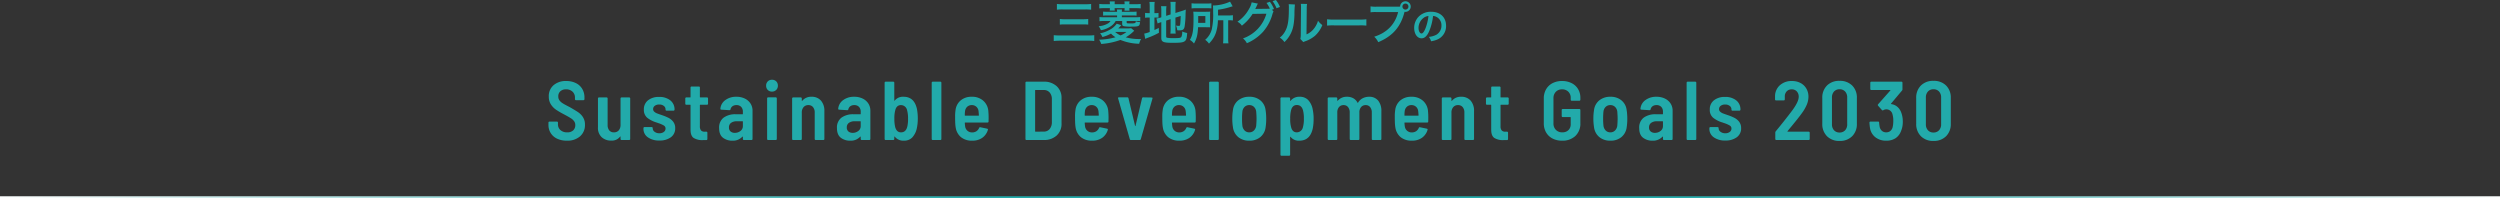 <svg xmlns="http://www.w3.org/2000/svg" xmlns:xlink="http://www.w3.org/1999/xlink" width="1200" height="95.206" viewBox="0 0 1200 95.206">
  <rect x="0" y="0" width="1200" height="95.206" fill="#333333" stroke="none"/>
  <defs>
    <linearGradient id="linear-gradient" x2="1" gradientUnits="objectBoundingBox">
      <stop offset="0" stop-color="#fff"/>
      <stop offset="0.399" stop-color="#2aa"/>
      <stop offset="0.665" stop-color="#2aa"/>
      <stop offset="1" stop-color="#fff"/>
    </linearGradient>
  </defs>
  <g id="グループ_361" data-name="グループ 361" transform="translate(17316 -7534.794)">
    <path id="パス_4311" data-name="パス 4311" d="M-92.688-14.542a18.774,18.774,0,0,1,2.838-.132h10.714a22.064,22.064,0,0,1,2.882.132v-2.772a20.113,20.113,0,0,1-2.9.154H-89.894a18.074,18.074,0,0,1-2.794-.154Zm1.408,7.15a21.291,21.291,0,0,1,2.574-.11h8.514a22.569,22.569,0,0,1,2.53.11V-10.1a21.6,21.6,0,0,1-2.552.132H-88.75a18.12,18.12,0,0,1-2.53-.132ZM-74.758-2.31a29.626,29.626,0,0,1-3.036.132H-91.1a28.953,28.953,0,0,1-3.1-.132V.484A25.779,25.779,0,0,1-91.038.33h13.31a20.335,20.335,0,0,1,2.97.154Zm13.4-6.82v1.342c0,.792.176,1.034.99,1.188a18.733,18.733,0,0,0,3.344.176c3.718,0,4.07-.176,4.246-2.156a6.107,6.107,0,0,1-2.068-.44v.2c0,.7-.418.858-2.4.858-1.628,0-1.958-.066-1.958-.352V-9.13h3.982a19.622,19.622,0,0,1,2.552.11v-2a21.156,21.156,0,0,1-2.64.11h-6.2v-.88h4.708a21.511,21.511,0,0,1,2.354.088V-13.64a22.674,22.674,0,0,1-2.42.11h-4.642a8,8,0,0,1,.066-1.144H-63.89A5.615,5.615,0,0,1-63.8-13.53H-68.18a20.859,20.859,0,0,1-2.332-.11V-11.7a21.06,21.06,0,0,1,2.332-.088H-63.8v.88h-5.83a20.767,20.767,0,0,1-2.618-.11v2A19.622,19.622,0,0,1-69.7-9.13h2.75a3.9,3.9,0,0,1-1.606,1.386,10.424,10.424,0,0,1-4.092,1.122,8.471,8.471,0,0,1,1.078,1.914,11.525,11.525,0,0,0,5.126-2.156A7,7,0,0,0-64.484-9.13Zm4.312,3.454a9.722,9.722,0,0,1-1.716.088h-4.488a9.663,9.663,0,0,0,.814-.792c.506-.572.506-.572.66-.748l-2.2-.7A9.309,9.309,0,0,1-67.41-4.884a14.414,14.414,0,0,1-4.576,1.672A5.644,5.644,0,0,1-70.842-1.43a17.813,17.813,0,0,0,4.114-1.65A11.547,11.547,0,0,0-64.55-1.32,33.254,33.254,0,0,1-72.426-.154a8.052,8.052,0,0,1,1.012,2.046A33.612,33.612,0,0,0-62.2-.044a25.245,25.245,0,0,0,9,1.848,8.323,8.323,0,0,1,.924-2.288c-.462.022-.77.022-1.034.022A24.06,24.06,0,0,1-59.644-1.3a19.065,19.065,0,0,0,4.07-3.146Zm-2.244,1.8A11.89,11.89,0,0,1-62.108-2.2a9.957,9.957,0,0,1-2.618-1.672ZM-69.72-17.182a21.747,21.747,0,0,1-2.618-.132v2.134a19.83,19.83,0,0,1,2.552-.11h2.53a6.536,6.536,0,0,1-.088,1.188H-64.9a6.538,6.538,0,0,1-.066-1.188h4.774A6.539,6.539,0,0,1-60.26-14.1h2.442a6.537,6.537,0,0,1-.088-1.188h2.882a19.622,19.622,0,0,1,2.552.11v-2.134a22.405,22.405,0,0,1-2.64.132h-2.794a5.978,5.978,0,0,1,.11-1.364h-2.486a7.652,7.652,0,0,1,.088,1.254v.11h-4.774v-.11a7.312,7.312,0,0,1,.088-1.254h-2.486a6.1,6.1,0,0,1,.11,1.364Zm29.48,7.854,2.134-.682v4.664a16.732,16.732,0,0,1-.11,2.266h2.552a15.963,15.963,0,0,1-.132-2.2v-5.478l2.53-.792c-.066,2.134-.154,3.5-.264,4.224-.088.462-.22.55-.77.55a6.081,6.081,0,0,1-1.232-.176,6.565,6.565,0,0,1,.594,2.266c.55.044.748.044,1.034.044,1.606,0,2.2-.374,2.486-1.628a40.617,40.617,0,0,0,.484-6.05c.044-1.188.066-1.342.11-2.31a13.451,13.451,0,0,1-1.8.66l-3.168.99v-3.08a18.112,18.112,0,0,1,.132-2.244h-2.552a15.7,15.7,0,0,1,.11,2.2v3.828l-2.134.682v-2.4a16.882,16.882,0,0,1,.132-2.244h-2.6a14.027,14.027,0,0,1,.132,2.332v3.014l-.2.066a13.174,13.174,0,0,1-2.134.484l.55,2.4a11.884,11.884,0,0,1,1.342-.506c.088-.022.242-.066.44-.132v7.568c0,1.936.968,2.354,5.412,2.354,6.27,0,6.732-.308,7-4.708a11.582,11.582,0,0,1-2.4-.726,5.045,5.045,0,0,1-.4,2.618c-.33.462-1.034.572-3.652.572A17.176,17.176,0,0,1-39.6-1.056c-.484-.088-.638-.242-.638-.682Zm-7.9-3.586h-.506a8.615,8.615,0,0,1-1.716-.11v2.354a9.028,9.028,0,0,1,1.716-.11h.506v6.908a11.467,11.467,0,0,1-2.618.792l.462,2.53c.33-.154.528-.242,1.144-.484a37.03,37.03,0,0,0,5.434-2.442l-.066-2.332c-.99.506-1.232.616-2.09,1.012V-10.78h.418a10.014,10.014,0,0,1,1.54.088V-13a7.38,7.38,0,0,1-1.474.088h-.484V-15.73a15.529,15.529,0,0,1,.132-2.552h-2.53a18.782,18.782,0,0,1,.132,2.53Zm35.332,3.432v8.69a17.518,17.518,0,0,1-.132,2.4h2.6A13.675,13.675,0,0,1-10.474-.77V-9.482h.33a12.254,12.254,0,0,1,1.936.11v-2.552a11.167,11.167,0,0,1-2.134.132h-4.994v-2.75A33.771,33.771,0,0,0-9.33-15.884a9.271,9.271,0,0,1,1.012-.286l-1.254-2.244a20.605,20.605,0,0,1-8.206,1.848c.066.726.088,1.408.088,3.476a31.284,31.284,0,0,1-.7,8.14A10.052,10.052,0,0,1-21.518-.088a7.2,7.2,0,0,1,1.826,1.826A16.937,16.937,0,0,0-18.284.088,12.089,12.089,0,0,0-16.37-3.476,20.773,20.773,0,0,0-15.4-9.482Zm-15.246-5.676a15.437,15.437,0,0,1,2.244-.11h4.994a14.661,14.661,0,0,1,2.288.11v-2.464a15.072,15.072,0,0,1-2.4.11h-4.752a16.541,16.541,0,0,1-2.376-.11Zm8.888,3.52q0-1.287.066-1.98c-.682.044-1.21.066-2.222.066h-3.564c-1.056,0-1.606-.022-2.332-.066a27.248,27.248,0,0,1,.11,3.058c0,5.94-.374,8.184-1.738,10.516a6.928,6.928,0,0,1,1.958,1.738c1.3-2.266,1.782-4.158,1.958-7.832h3.652c1.21.022,1.936.044,2.156.044-.044-.55-.044-.792-.044-1.76Zm-5.72,3.41c.022-.638.022-.836.022-1.672v-1.584h3.432v3.256ZM10.558-14.52l.946-.352a13.981,13.981,0,0,0-1.958-3.476l-1.628.55a13.642,13.642,0,0,1,1.606,2.75A10.635,10.635,0,0,1,8.38-15l-4.818.066c-.44,0-.792.022-1.056.044l.176-.33c.044-.088.044-.11.154-.308.22-.44.418-.88.594-1.276a2.626,2.626,0,0,1,.374-.66L.79-18.084A8.442,8.442,0,0,1-.332-15.158a17.333,17.333,0,0,1-5.7,6.38A5.845,5.845,0,0,1-3.9-6.886,21.861,21.861,0,0,0,1.252-12.54l6.622-.088A17.7,17.7,0,0,1-3.368-.77,7.28,7.28,0,0,1-1.5,1.54,22.207,22.207,0,0,0,6.334-4.026a21.693,21.693,0,0,0,4.422-8.316,4.437,4.437,0,0,1,.55-1.32Zm3.806-1.342a12.838,12.838,0,0,0-1.936-3.344l-1.584.55a15.759,15.759,0,0,1,1.892,3.41Zm4.2-1.342a11.057,11.057,0,0,1,.088,2c0,6.16-.506,9-2.09,11.528A9.039,9.039,0,0,1,14.3-1.144,7.83,7.83,0,0,1,16.52.99a14.01,14.01,0,0,0,3.036-4.07c1.144-2.266,1.628-4.752,1.782-9.042a45.976,45.976,0,0,1,.22-4.928Zm5.83-.154a9.522,9.522,0,0,1,.088,1.452v.66l-.11,12.408a9.859,9.859,0,0,1-.2,2.332L25.584.99a9.573,9.573,0,0,1,.946-.4,14.53,14.53,0,0,0,4.686-2.64,13.653,13.653,0,0,0,3.5-5.126A9.221,9.221,0,0,1,32.646-9.24,10.75,10.75,0,0,1,30.49-5.214a8.845,8.845,0,0,1-3.366,2.508l.11-12.518a11.922,11.922,0,0,1,.154-2.09ZM37-6.908a24.151,24.151,0,0,1,3.586-.11H52.27a24.151,24.151,0,0,1,3.586.11V-9.966a21.6,21.6,0,0,1-3.564.154H40.566A21.6,21.6,0,0,1,37-9.966Zm23.672-9.086a15.074,15.074,0,0,1-2.816-.154v2.86a15.85,15.85,0,0,1,2.772-.132H71.1c-1.408,5.852-5.39,9.944-11.484,11.836a8.1,8.1,0,0,1,1.936,2.618C68.506-1.87,72.4-6.358,74.182-13.552a3.006,3.006,0,0,0,.418.044,2.554,2.554,0,0,0,2.552-2.552A2.549,2.549,0,0,0,74.6-18.59a2.535,2.535,0,0,0-2.53,2.552c-.374.022-.638.044-1.3.044ZM74.6-17.49a1.432,1.432,0,0,1,1.452,1.43A1.451,1.451,0,0,1,74.6-14.608a1.446,1.446,0,0,1-1.43-1.452A1.427,1.427,0,0,1,74.6-17.49Zm13.264,5.952a3.934,3.934,0,0,1,1.818.54A4.459,4.459,0,0,1,91.9-7a5.04,5.04,0,0,1-2.5,4.5,9.566,9.566,0,0,1-3.582.99A5.742,5.742,0,0,1,86.91.594a11.768,11.768,0,0,0,2.826-.756A6.934,6.934,0,0,0,94.11-6.876c0-4.05-2.808-6.678-7.128-6.678a8.08,8.08,0,0,0-6.192,2.52A7.732,7.732,0,0,0,78.81-5.8c0,2.9,1.476,4.986,3.528,4.986,1.476,0,2.628-1.062,3.654-3.384A26.04,26.04,0,0,0,87.864-11.538Zm-2.2.018a23.723,23.723,0,0,1-1.494,6.084c-.648,1.548-1.26,2.3-1.854,2.3-.792,0-1.422-1.17-1.422-2.646a6.027,6.027,0,0,1,2.448-4.86A4.582,4.582,0,0,1,85.668-11.52Z" transform="translate(-16716 7554)" fill="#2aa"/>
    <path id="パス_4310" data-name="パス 4310" d="M-327.9.32a10.8,10.8,0,0,1-4.64-.94,7.18,7.18,0,0,1-3.1-2.68,7.362,7.362,0,0,1-1.1-4.02V-8.36a.463.463,0,0,1,.14-.34.463.463,0,0,1,.34-.14h3.6a.463.463,0,0,1,.34.14.463.463,0,0,1,.14.34v.8a3.592,3.592,0,0,0,1.2,2.8,4.663,4.663,0,0,0,3.24,1.08,4,4,0,0,0,2.88-.96,3.334,3.334,0,0,0,1-2.52,3.1,3.1,0,0,0-.56-1.86A5.762,5.762,0,0,0-326-10.46q-1.02-.66-3.14-1.78a42.271,42.271,0,0,1-3.92-2.28,8.976,8.976,0,0,1-2.5-2.56,6.794,6.794,0,0,1-1.02-3.8,6.837,6.837,0,0,1,2.3-5.44,8.906,8.906,0,0,1,6.06-2,10.327,10.327,0,0,1,4.6.98,7.177,7.177,0,0,1,3.08,2.78,7.851,7.851,0,0,1,1.08,4.12v.84a.463.463,0,0,1-.14.34.463.463,0,0,1-.34.14h-3.6a.463.463,0,0,1-.34-.14.463.463,0,0,1-.14-.34v-.76a3.779,3.779,0,0,0-1.16-2.84,4.3,4.3,0,0,0-3.12-1.12,3.916,3.916,0,0,0-2.72.9,3.191,3.191,0,0,0-1,2.5,3.18,3.18,0,0,0,.52,1.84,5.422,5.422,0,0,0,1.58,1.44q1.06.68,3.22,1.76,2.88,1.64,4.24,2.56a8.17,8.17,0,0,1,2.3,2.38,6.478,6.478,0,0,1,.94,3.58,7.089,7.089,0,0,1-2.36,5.6A9.214,9.214,0,0,1-327.9.32Zm25.76-20.28a.463.463,0,0,1,.14-.34.463.463,0,0,1,.34-.14h3.68a.463.463,0,0,1,.34.14.463.463,0,0,1,.14.34V-.48a.463.463,0,0,1-.14.34.463.463,0,0,1-.34.14h-3.68A.463.463,0,0,1-302-.14a.463.463,0,0,1-.14-.34V-1.56q0-.12-.08-.14t-.16.1A4.925,4.925,0,0,1-306.66.28a6.5,6.5,0,0,1-4.52-1.62,6.049,6.049,0,0,1-1.8-4.74V-19.96a.463.463,0,0,1,.14-.34.463.463,0,0,1,.34-.14h3.68a.463.463,0,0,1,.34.14.463.463,0,0,1,.14.34V-7.24a3.988,3.988,0,0,0,.78,2.62,2.769,2.769,0,0,0,2.26.94,2.893,2.893,0,0,0,2.32-.98,3.952,3.952,0,0,0,.84-2.66ZM-283.5.24a9.049,9.049,0,0,1-5.56-1.56,4.867,4.867,0,0,1-2.08-4.08v-.32a.463.463,0,0,1,.14-.34.463.463,0,0,1,.34-.14h3.48a.463.463,0,0,1,.34.14.463.463,0,0,1,.14.34v.12a2.046,2.046,0,0,0,.92,1.66,3.656,3.656,0,0,0,2.28.7,3.379,3.379,0,0,0,2.14-.64,1.954,1.954,0,0,0,.82-1.6,1.655,1.655,0,0,0-.82-1.48,13.012,13.012,0,0,0-2.54-1.12l-1.04-.36a13.335,13.335,0,0,1-4.36-2.22,4.839,4.839,0,0,1-1.64-3.98,5.383,5.383,0,0,1,2-4.42,8.132,8.132,0,0,1,5.28-1.62,8.276,8.276,0,0,1,5.42,1.66,5.432,5.432,0,0,1,2.02,4.42v.04a.463.463,0,0,1-.14.34.463.463,0,0,1-.34.14h-3.36a.463.463,0,0,1-.34-.14.463.463,0,0,1-.14-.34v-.16a2.029,2.029,0,0,0-.84-1.66,3.458,3.458,0,0,0-2.2-.66,3.368,3.368,0,0,0-2.12.62,1.916,1.916,0,0,0-.8,1.58,1.617,1.617,0,0,0,.56,1.26,4.244,4.244,0,0,0,1.26.78q.7.28,2.46.88a22.761,22.761,0,0,1,3.18,1.32,6.667,6.667,0,0,1,2.22,1.88,4.852,4.852,0,0,1,.92,3.04,5.17,5.17,0,0,1-2.06,4.34A8.878,8.878,0,0,1-283.5.24Zm23.36-17.64a.463.463,0,0,1-.14.34.463.463,0,0,1-.34.14h-3.24a.177.177,0,0,0-.2.2V-6.68a3.043,3.043,0,0,0,.58,2.1,2.279,2.279,0,0,0,1.82.58h.72a.463.463,0,0,1,.34.14.463.463,0,0,1,.14.34V-.48a.494.494,0,0,1-.48.52h-1.68A7.742,7.742,0,0,1-267.06-1q-1.48-1.04-1.48-3.92v-11.8a.177.177,0,0,0-.2-.2h-1.84a.463.463,0,0,1-.34-.14.463.463,0,0,1-.14-.34v-2.56a.463.463,0,0,1,.14-.34.463.463,0,0,1,.34-.14h1.84a.177.177,0,0,0,.2-.2V-25.2a.463.463,0,0,1,.14-.34.463.463,0,0,1,.34-.14h3.52a.463.463,0,0,1,.34.14.463.463,0,0,1,.14.34v4.56a.177.177,0,0,0,.2.2h3.24a.463.463,0,0,1,.34.14.463.463,0,0,1,.14.34Zm13.6-3.36a9.09,9.09,0,0,1,4.04.86,6.646,6.646,0,0,1,2.74,2.38,6.281,6.281,0,0,1,.98,3.48V-.48a.463.463,0,0,1-.14.34.463.463,0,0,1-.34.14h-3.68a.463.463,0,0,1-.34-.14.463.463,0,0,1-.14-.34v-1a.161.161,0,0,0-.08-.16.131.131,0,0,0-.16.04A6.087,6.087,0,0,1-248.5.32a7.113,7.113,0,0,1-4.48-1.42q-1.84-1.42-1.84-4.62a5.9,5.9,0,0,1,2.14-5,9.488,9.488,0,0,1,5.9-1.64h3.16a.177.177,0,0,0,.2-.2v-1a3.251,3.251,0,0,0-.82-2.34,2.974,2.974,0,0,0-2.26-.86,3.143,3.143,0,0,0-1.9.54,2.367,2.367,0,0,0-.94,1.46.534.534,0,0,1-.56.44l-3.88-.24a.463.463,0,0,1-.34-.14.3.3,0,0,1-.1-.3,5.668,5.668,0,0,1,2.38-4.16A8.6,8.6,0,0,1-246.54-20.76Zm-.76,17.32a4.309,4.309,0,0,0,2.72-.9,2.865,2.865,0,0,0,1.16-2.38V-8.8a.177.177,0,0,0-.2-.2h-2.68a4.556,4.556,0,0,0-2.78.76,2.575,2.575,0,0,0-1.02,2.2,2.4,2.4,0,0,0,.78,1.94A3.02,3.02,0,0,0-247.3-3.44Zm17.84-19.8a2.7,2.7,0,0,1-2.02-.8,2.8,2.8,0,0,1-.78-2.04,2.8,2.8,0,0,1,.78-2.04,2.7,2.7,0,0,1,2.02-.8,2.785,2.785,0,0,1,2.06.78,2.785,2.785,0,0,1,.78,2.06,2.763,2.763,0,0,1-.8,2.04A2.763,2.763,0,0,1-229.46-23.24ZM-231.3,0a.463.463,0,0,1-.34-.14.463.463,0,0,1-.14-.34V-20a.463.463,0,0,1,.14-.34.463.463,0,0,1,.34-.14h3.68a.463.463,0,0,1,.34.14.463.463,0,0,1,.14.34V-.48a.463.463,0,0,1-.14.34.463.463,0,0,1-.34.14Zm20.8-20.76a5.793,5.793,0,0,1,4.56,1.84,7.366,7.366,0,0,1,1.64,5.08V-.48a.463.463,0,0,1-.14.34.463.463,0,0,1-.34.14h-3.68a.463.463,0,0,1-.34-.14.463.463,0,0,1-.14-.34V-13.2a3.871,3.871,0,0,0-.82-2.6,2.768,2.768,0,0,0-2.22-.96,2.907,2.907,0,0,0-2.3.98,3.83,3.83,0,0,0-.86,2.62V-.48a.463.463,0,0,1-.14.34.463.463,0,0,1-.34.14h-3.68a.463.463,0,0,1-.34-.14.463.463,0,0,1-.14-.34V-19.96a.463.463,0,0,1,.14-.34.463.463,0,0,1,.34-.14h3.68a.463.463,0,0,1,.34.14.463.463,0,0,1,.14.34v1.04a.161.161,0,0,0,.08.16q.08.04.16-.08A5.419,5.419,0,0,1-210.5-20.76Zm20.52,0a9.09,9.09,0,0,1,4.04.86,6.646,6.646,0,0,1,2.74,2.38,6.281,6.281,0,0,1,.98,3.48V-.48a.463.463,0,0,1-.14.34.463.463,0,0,1-.34.14h-3.68a.463.463,0,0,1-.34-.14.463.463,0,0,1-.14-.34v-1a.161.161,0,0,0-.08-.16.131.131,0,0,0-.16.04A6.087,6.087,0,0,1-191.94.32a7.113,7.113,0,0,1-4.48-1.42q-1.84-1.42-1.84-4.62a5.9,5.9,0,0,1,2.14-5,9.488,9.488,0,0,1,5.9-1.64h3.16a.177.177,0,0,0,.2-.2v-1a3.251,3.251,0,0,0-.82-2.34,2.974,2.974,0,0,0-2.26-.86,3.143,3.143,0,0,0-1.9.54,2.367,2.367,0,0,0-.94,1.46.534.534,0,0,1-.56.44l-3.88-.24a.463.463,0,0,1-.34-.14.3.3,0,0,1-.1-.3,5.668,5.668,0,0,1,2.38-4.16A8.6,8.6,0,0,1-189.98-20.76Zm-.76,17.32a4.309,4.309,0,0,0,2.72-.9,2.865,2.865,0,0,0,1.16-2.38V-8.8a.177.177,0,0,0-.2-.2h-2.68a4.556,4.556,0,0,0-2.78.76,2.575,2.575,0,0,0-1.02,2.2,2.4,2.4,0,0,0,.78,1.94A3.02,3.02,0,0,0-190.74-3.44Zm30.92-11.24a25.338,25.338,0,0,1,.36,4.4,21.843,21.843,0,0,1-.44,4.52,9.381,9.381,0,0,1-2.24,4.56,5.408,5.408,0,0,1-4,1.52A5.234,5.234,0,0,1-170.5-1.6q-.08-.12-.16-.08a.161.161,0,0,0-.08.16V-.48a.463.463,0,0,1-.14.34.463.463,0,0,1-.34.14h-3.68a.463.463,0,0,1-.34-.14.463.463,0,0,1-.14-.34V-27.52a.463.463,0,0,1,.14-.34.463.463,0,0,1,.34-.14h3.68a.463.463,0,0,1,.34.14.463.463,0,0,1,.14.34V-19q0,.12.08.14t.16-.1a4.992,4.992,0,0,1,4.2-1.8Q-161.06-20.76-159.82-14.68Zm-4.72,8.44a15.361,15.361,0,0,0,.4-4,14.587,14.587,0,0,0-.48-4.16,3.012,3.012,0,0,0-2.92-2.36q-2.08,0-2.72,2.4a14.588,14.588,0,0,0-.44,4.12,15.566,15.566,0,0,0,.4,4.04q.68,2.52,2.8,2.52Q-165.26-3.68-164.54-6.24ZM-152.3,0a.463.463,0,0,1-.34-.14.463.463,0,0,1-.14-.34V-27.52a.463.463,0,0,1,.14-.34.463.463,0,0,1,.34-.14h3.68a.463.463,0,0,1,.34.14.463.463,0,0,1,.14.34V-.48a.463.463,0,0,1-.14.34.463.463,0,0,1-.34.14Zm26.72-13.64q.12,1.32.12,3.04l-.04,1.72a.424.424,0,0,1-.48.48H-136.7a.177.177,0,0,0-.2.2q.08,1.12.16,1.64a3.376,3.376,0,0,0,1.12,2.12,3.408,3.408,0,0,0,2.32.8,3.726,3.726,0,0,0,2.02-.6,3.584,3.584,0,0,0,1.26-1.56.465.465,0,0,1,.6-.32l3.28.68q.48.16.32.6a7.14,7.14,0,0,1-2.74,3.82A8.137,8.137,0,0,1-133.3.32a8.268,8.268,0,0,1-5.32-1.6,7.436,7.436,0,0,1-2.6-4.44A17.253,17.253,0,0,1-141.48-8q-.06-1.2-.06-3.2a18.648,18.648,0,0,1,.2-3.16,7.09,7.09,0,0,1,2.48-4.66,7.949,7.949,0,0,1,5.28-1.74,8,8,0,0,1,5.62,1.96A7.468,7.468,0,0,1-125.58-13.64Zm-7.96-3.12a3.121,3.121,0,0,0-2.18.78,3.423,3.423,0,0,0-1.06,2.1,14.928,14.928,0,0,0-.12,2,.177.177,0,0,0,.2.2h6.36a.177.177,0,0,0,.2-.2q-.08-1.36-.16-1.96a3.291,3.291,0,0,0-1.04-2.12A3.147,3.147,0,0,0-133.54-16.76ZM-107.3,0a.463.463,0,0,1-.34-.14.463.463,0,0,1-.14-.34V-27.52a.463.463,0,0,1,.14-.34.463.463,0,0,1,.34-.14h8.28a8.808,8.808,0,0,1,6.22,2.16,7.462,7.462,0,0,1,2.34,5.76V-7.92A7.462,7.462,0,0,1-92.8-2.16,8.808,8.808,0,0,1-99.02,0Zm4.16-4.2a.177.177,0,0,0,.2.2l3.96-.04a3.5,3.5,0,0,0,2.76-1.18A5.011,5.011,0,0,0-95.1-8.44V-19.56a4.719,4.719,0,0,0-1.06-3.24A3.577,3.577,0,0,0-98.98-24h-3.96a.177.177,0,0,0-.2.2Zm35.12-9.44q.12,1.32.12,3.04l-.04,1.72a.424.424,0,0,1-.48.48H-79.14a.177.177,0,0,0-.2.2q.08,1.12.16,1.64a3.376,3.376,0,0,0,1.12,2.12,3.408,3.408,0,0,0,2.32.8,3.726,3.726,0,0,0,2.02-.6A3.584,3.584,0,0,0-72.46-5.8a.465.465,0,0,1,.6-.32l3.28.68q.48.16.32.6A7.14,7.14,0,0,1-71-1.02,8.137,8.137,0,0,1-75.74.32a8.268,8.268,0,0,1-5.32-1.6,7.436,7.436,0,0,1-2.6-4.44A17.253,17.253,0,0,1-83.92-8q-.06-1.2-.06-3.2a18.65,18.65,0,0,1,.2-3.16,7.09,7.09,0,0,1,2.48-4.66,7.949,7.949,0,0,1,5.28-1.74A8,8,0,0,1-70.4-18.8,7.468,7.468,0,0,1-68.02-13.64Zm-7.96-3.12a3.121,3.121,0,0,0-2.18.78,3.423,3.423,0,0,0-1.06,2.1,14.929,14.929,0,0,0-.12,2,.177.177,0,0,0,.2.2h6.36a.177.177,0,0,0,.2-.2q-.08-1.36-.16-1.96a3.291,3.291,0,0,0-1.04-2.12A3.147,3.147,0,0,0-75.98-16.76ZM-57.14,0a.527.527,0,0,1-.56-.4l-5.6-19.56-.04-.16q0-.36.44-.36h4.04a.5.5,0,0,1,.52.4l3.16,13.24q.04.16.12.16t.12-.16l3.12-13.2a.513.513,0,0,1,.52-.44l4.08.08q.52,0,.4.52L-52.42-.4a.527.527,0,0,1-.56.4Zm31-13.64q.12,1.32.12,3.04l-.04,1.72a.424.424,0,0,1-.48.48H-37.26a.177.177,0,0,0-.2.2q.08,1.12.16,1.64a3.376,3.376,0,0,0,1.12,2.12,3.408,3.408,0,0,0,2.32.8,3.726,3.726,0,0,0,2.02-.6A3.584,3.584,0,0,0-30.58-5.8a.465.465,0,0,1,.6-.32l3.28.68q.48.16.32.6a7.14,7.14,0,0,1-2.74,3.82A8.137,8.137,0,0,1-33.86.32a8.268,8.268,0,0,1-5.32-1.6,7.436,7.436,0,0,1-2.6-4.44A17.254,17.254,0,0,1-42.04-8q-.06-1.2-.06-3.2a18.649,18.649,0,0,1,.2-3.16,7.09,7.09,0,0,1,2.48-4.66,7.949,7.949,0,0,1,5.28-1.74,8,8,0,0,1,5.62,1.96A7.468,7.468,0,0,1-26.14-13.64Zm-7.96-3.12a3.121,3.121,0,0,0-2.18.78,3.423,3.423,0,0,0-1.06,2.1,14.928,14.928,0,0,0-.12,2,.177.177,0,0,0,.2.2h6.36a.177.177,0,0,0,.2-.2q-.08-1.36-.16-1.96a3.291,3.291,0,0,0-1.04-2.12A3.147,3.147,0,0,0-34.1-16.76ZM-19.14,0a.463.463,0,0,1-.34-.14.463.463,0,0,1-.14-.34V-27.52a.463.463,0,0,1,.14-.34.463.463,0,0,1,.34-.14h3.68a.463.463,0,0,1,.34.14.463.463,0,0,1,.14.34V-.48a.463.463,0,0,1-.14.34.463.463,0,0,1-.34.14ZM-.34.32A8.01,8.01,0,0,1-5.66-1.42a7.281,7.281,0,0,1-2.52-4.7,25.079,25.079,0,0,1-.32-4.12,25.611,25.611,0,0,1,.32-4.2,7.023,7.023,0,0,1,2.56-4.62A8.234,8.234,0,0,1-.3-20.76a8.009,8.009,0,0,1,5.24,1.7,7.06,7.06,0,0,1,2.52,4.58,26.569,26.569,0,0,1,.32,4.2A26.072,26.072,0,0,1,7.5-6.16,7.313,7.313,0,0,1,4.98-1.42,8.01,8.01,0,0,1-.34.32Zm0-4a3.052,3.052,0,0,0,2.22-.88,3.882,3.882,0,0,0,1.1-2.32q.16-2.08.16-3.36,0-1.32-.16-3.4a3.7,3.7,0,0,0-1.1-2.28,3.131,3.131,0,0,0-2.22-.84,3.113,3.113,0,0,0-2.24.84,3.752,3.752,0,0,0-1.08,2.28,30.6,30.6,0,0,0-.16,3.4,28.852,28.852,0,0,0,.16,3.36A3.939,3.939,0,0,0-2.58-4.56,3.034,3.034,0,0,0-.34-3.68Zm30.44-11a21.478,21.478,0,0,1,.44,4.52,25.091,25.091,0,0,1-.36,4.36Q28.94.32,23.7.32a4.992,4.992,0,0,1-4.2-1.8q-.08-.12-.16-.1t-.08.14V7.08a.478.478,0,0,1-.48.48H15.1a.478.478,0,0,1-.48-.48V-19.96a.463.463,0,0,1,.14-.34.463.463,0,0,1,.34-.14h3.68a.463.463,0,0,1,.34.14.463.463,0,0,1,.14.34v1.04a.161.161,0,0,0,.08.16q.08.04.16-.08a5.234,5.234,0,0,1,4.36-1.92,5.476,5.476,0,0,1,4.02,1.52A9.038,9.038,0,0,1,30.1-14.68ZM25.38-6.04a14.586,14.586,0,0,0,.48-4.16,15.362,15.362,0,0,0-.4-4q-.72-2.6-2.96-2.6-2.16,0-2.8,2.56a15.566,15.566,0,0,0-.4,4.04,14.4,14.4,0,0,0,.44,4.08q.64,2.44,2.72,2.44A3.012,3.012,0,0,0,25.38-6.04ZM57.14-20.76a5.393,5.393,0,0,1,4.38,1.84,7.746,7.746,0,0,1,1.54,5.12V-.48a.463.463,0,0,1-.14.34.463.463,0,0,1-.34.14H58.94a.463.463,0,0,1-.34-.14.463.463,0,0,1-.14-.34V-13.16a4,4,0,0,0-.8-2.64,2.622,2.622,0,0,0-2.12-.96,2.769,2.769,0,0,0-2.22.96,3.871,3.871,0,0,0-.82,2.6V-.48a.463.463,0,0,1-.14.34.463.463,0,0,1-.34.14H48.34A.463.463,0,0,1,48-.14a.463.463,0,0,1-.14-.34V-13.16a4,4,0,0,0-.8-2.64,2.622,2.622,0,0,0-2.12-.96,2.769,2.769,0,0,0-2.22.96,3.871,3.871,0,0,0-.82,2.6V-.48a.463.463,0,0,1-.14.34.463.463,0,0,1-.34.14H37.78a.463.463,0,0,1-.34-.14.463.463,0,0,1-.14-.34V-19.96a.463.463,0,0,1,.14-.34.463.463,0,0,1,.34-.14h3.64a.463.463,0,0,1,.34.14.463.463,0,0,1,.14.34v1q0,.12.08.14a.166.166,0,0,0,.16-.06,5.591,5.591,0,0,1,4.44-1.88,5.971,5.971,0,0,1,3.04.74,5.151,5.151,0,0,1,2,2.1.23.23,0,0,0,.16.08q.08,0,.12-.16a5.579,5.579,0,0,1,2.3-2.1A6.728,6.728,0,0,1,57.14-20.76Zm28.32,7.12q.12,1.32.12,3.04l-.04,1.72a.424.424,0,0,1-.48.48H74.34a.177.177,0,0,0-.2.2q.08,1.12.16,1.64a3.376,3.376,0,0,0,1.12,2.12,3.408,3.408,0,0,0,2.32.8,3.726,3.726,0,0,0,2.02-.6A3.584,3.584,0,0,0,81.02-5.8a.465.465,0,0,1,.6-.32l3.28.68q.48.16.32.6a7.14,7.14,0,0,1-2.74,3.82A8.137,8.137,0,0,1,77.74.32a8.268,8.268,0,0,1-5.32-1.6,7.436,7.436,0,0,1-2.6-4.44A17.253,17.253,0,0,1,69.56-8q-.06-1.2-.06-3.2a18.65,18.65,0,0,1,.2-3.16,7.09,7.09,0,0,1,2.48-4.66,7.949,7.949,0,0,1,5.28-1.74,8,8,0,0,1,5.62,1.96A7.468,7.468,0,0,1,85.46-13.64ZM77.5-16.76a3.121,3.121,0,0,0-2.18.78,3.423,3.423,0,0,0-1.06,2.1,14.929,14.929,0,0,0-.12,2,.177.177,0,0,0,.2.2H80.7a.177.177,0,0,0,.2-.2q-.08-1.36-.16-1.96a3.291,3.291,0,0,0-1.04-2.12A3.147,3.147,0,0,0,77.5-16.76Zm23.84-4a5.793,5.793,0,0,1,4.56,1.84,7.366,7.366,0,0,1,1.64,5.08V-.48a.463.463,0,0,1-.14.34.463.463,0,0,1-.34.14h-3.68a.463.463,0,0,1-.34-.14.463.463,0,0,1-.14-.34V-13.2a3.871,3.871,0,0,0-.82-2.6,2.769,2.769,0,0,0-2.22-.96,2.907,2.907,0,0,0-2.3.98,3.83,3.83,0,0,0-.86,2.62V-.48a.463.463,0,0,1-.14.34.463.463,0,0,1-.34.14H92.54a.463.463,0,0,1-.34-.14.463.463,0,0,1-.14-.34V-19.96a.463.463,0,0,1,.14-.34.463.463,0,0,1,.34-.14h3.68a.463.463,0,0,1,.34.14.463.463,0,0,1,.14.34v1.04a.161.161,0,0,0,.08.16q.08.04.16-.08A5.419,5.419,0,0,1,101.34-20.76Zm22.84,3.36a.463.463,0,0,1-.14.34.463.463,0,0,1-.34.14h-3.24a.177.177,0,0,0-.2.2V-6.68a3.043,3.043,0,0,0,.58,2.1,2.279,2.279,0,0,0,1.82.58h.72a.463.463,0,0,1,.34.14.463.463,0,0,1,.14.34V-.48a.494.494,0,0,1-.48.52H121.7A7.742,7.742,0,0,1,117.26-1q-1.48-1.04-1.48-3.92v-11.8a.177.177,0,0,0-.2-.2h-1.84a.463.463,0,0,1-.34-.14.463.463,0,0,1-.14-.34v-2.56a.463.463,0,0,1,.14-.34.463.463,0,0,1,.34-.14h1.84a.177.177,0,0,0,.2-.2V-25.2a.463.463,0,0,1,.14-.34.463.463,0,0,1,.34-.14h3.52a.463.463,0,0,1,.34.14.463.463,0,0,1,.14.34v4.56a.177.177,0,0,0,.2.2h3.24a.463.463,0,0,1,.34.14.463.463,0,0,1,.14.34ZM149.78.32A9.707,9.707,0,0,1,145.2-.72a7.525,7.525,0,0,1-3.08-2.94,8.583,8.583,0,0,1-1.1-4.38V-19.96a8.583,8.583,0,0,1,1.1-4.38,7.525,7.525,0,0,1,3.08-2.94,9.707,9.707,0,0,1,4.58-1.04,9.987,9.987,0,0,1,4.6,1.02,7.484,7.484,0,0,1,3.1,2.86,8.026,8.026,0,0,1,1.1,4.2v.92a.463.463,0,0,1-.14.34.463.463,0,0,1-.34.14h-3.68a.463.463,0,0,1-.34-.14.463.463,0,0,1-.14-.34v-.92a3.979,3.979,0,0,0-1.14-2.94,4.082,4.082,0,0,0-3.02-1.14,3.957,3.957,0,0,0-2.98,1.18,4.274,4.274,0,0,0-1.14,3.1V-7.96a4.192,4.192,0,0,0,1.18,3.1,4.14,4.14,0,0,0,3.06,1.18,4.058,4.058,0,0,0,2.94-1.06,3.839,3.839,0,0,0,1.1-2.9V-10.8a.177.177,0,0,0-.2-.2H150.1a.463.463,0,0,1-.34-.14.463.463,0,0,1-.14-.34V-14.4a.463.463,0,0,1,.14-.34.463.463,0,0,1,.34-.14h8a.463.463,0,0,1,.34.14.463.463,0,0,1,.14.34v6.24a8.131,8.131,0,0,1-2.4,6.22A8.955,8.955,0,0,1,149.78.32Zm23.2,0a8.01,8.01,0,0,1-5.32-1.74,7.281,7.281,0,0,1-2.52-4.7,25.079,25.079,0,0,1-.32-4.12,25.611,25.611,0,0,1,.32-4.2,7.023,7.023,0,0,1,2.56-4.62,8.234,8.234,0,0,1,5.32-1.7,8.009,8.009,0,0,1,5.24,1.7,7.06,7.06,0,0,1,2.52,4.58,26.569,26.569,0,0,1,.32,4.2,26.073,26.073,0,0,1-.28,4.12,7.313,7.313,0,0,1-2.52,4.74A8.01,8.01,0,0,1,172.98.32Zm0-4a3.052,3.052,0,0,0,2.22-.88,3.882,3.882,0,0,0,1.1-2.32q.16-2.08.16-3.36,0-1.32-.16-3.4a3.7,3.7,0,0,0-1.1-2.28,3.131,3.131,0,0,0-2.22-.84,3.113,3.113,0,0,0-2.24.84,3.752,3.752,0,0,0-1.08,2.28,30.6,30.6,0,0,0-.16,3.4,28.854,28.854,0,0,0,.16,3.36,3.939,3.939,0,0,0,1.08,2.32A3.034,3.034,0,0,0,172.98-3.68ZM195.1-20.76a9.09,9.09,0,0,1,4.04.86,6.646,6.646,0,0,1,2.74,2.38,6.281,6.281,0,0,1,.98,3.48V-.48a.463.463,0,0,1-.14.34.463.463,0,0,1-.34.14H198.7a.463.463,0,0,1-.34-.14.463.463,0,0,1-.14-.34v-1a.161.161,0,0,0-.08-.16.131.131,0,0,0-.16.04A6.087,6.087,0,0,1,193.14.32a7.113,7.113,0,0,1-4.48-1.42q-1.84-1.42-1.84-4.62a5.9,5.9,0,0,1,2.14-5,9.488,9.488,0,0,1,5.9-1.64h3.16a.177.177,0,0,0,.2-.2v-1a3.251,3.251,0,0,0-.82-2.34,2.974,2.974,0,0,0-2.26-.86,3.143,3.143,0,0,0-1.9.54,2.367,2.367,0,0,0-.94,1.46.534.534,0,0,1-.56.44l-3.88-.24a.463.463,0,0,1-.34-.14.3.3,0,0,1-.1-.3,5.668,5.668,0,0,1,2.38-4.16A8.6,8.6,0,0,1,195.1-20.76Zm-.76,17.32a4.309,4.309,0,0,0,2.72-.9,2.865,2.865,0,0,0,1.16-2.38V-8.8a.177.177,0,0,0-.2-.2h-2.68a4.556,4.556,0,0,0-2.78.76,2.575,2.575,0,0,0-1.02,2.2,2.4,2.4,0,0,0,.78,1.94A3.02,3.02,0,0,0,194.34-3.44ZM210.06,0a.463.463,0,0,1-.34-.14.463.463,0,0,1-.14-.34V-27.52a.463.463,0,0,1,.14-.34.463.463,0,0,1,.34-.14h3.68a.463.463,0,0,1,.34.14.463.463,0,0,1,.14.34V-.48a.463.463,0,0,1-.14.34.463.463,0,0,1-.34.14Zm18.08.24a9.049,9.049,0,0,1-5.56-1.56A4.867,4.867,0,0,1,220.5-5.4v-.32a.463.463,0,0,1,.14-.34.463.463,0,0,1,.34-.14h3.48a.463.463,0,0,1,.34.14.463.463,0,0,1,.14.34v.12a2.046,2.046,0,0,0,.92,1.66,3.656,3.656,0,0,0,2.28.7,3.379,3.379,0,0,0,2.14-.64,1.954,1.954,0,0,0,.82-1.6,1.655,1.655,0,0,0-.82-1.48,13.013,13.013,0,0,0-2.54-1.12l-1.04-.36a13.334,13.334,0,0,1-4.36-2.22,4.839,4.839,0,0,1-1.64-3.98,5.383,5.383,0,0,1,2-4.42,8.132,8.132,0,0,1,5.28-1.62,8.276,8.276,0,0,1,5.42,1.66,5.432,5.432,0,0,1,2.02,4.42v.04a.463.463,0,0,1-.14.34.463.463,0,0,1-.34.14h-3.36a.463.463,0,0,1-.34-.14.463.463,0,0,1-.14-.34v-.16a2.029,2.029,0,0,0-.84-1.66,3.458,3.458,0,0,0-2.2-.66,3.368,3.368,0,0,0-2.12.62,1.916,1.916,0,0,0-.8,1.58,1.617,1.617,0,0,0,.56,1.26,4.244,4.244,0,0,0,1.26.78q.7.28,2.46.88a22.76,22.76,0,0,1,3.18,1.32,6.667,6.667,0,0,1,2.22,1.88,4.852,4.852,0,0,1,.92,3.04,5.17,5.17,0,0,1-2.06,4.34A8.878,8.878,0,0,1,228.14.24Zm29.88-4.48a.131.131,0,0,0-.04.16.161.161,0,0,0,.16.08h10.04a.463.463,0,0,1,.34.14.463.463,0,0,1,.14.34V-.48a.463.463,0,0,1-.14.34.463.463,0,0,1-.34.14H252.62a.463.463,0,0,1-.34-.14.463.463,0,0,1-.14-.34V-3.56a1.145,1.145,0,0,1,.2-.6q4.36-5.28,8.04-10.16,3-4.12,3-6.4a3.673,3.673,0,0,0-.92-2.62,3.189,3.189,0,0,0-2.44-.98,3.174,3.174,0,0,0-2.4.96,3.545,3.545,0,0,0-.92,2.56v1.32a.463.463,0,0,1-.14.34.463.463,0,0,1-.34.14H252.5a.463.463,0,0,1-.34-.14.463.463,0,0,1-.14-.34V-21.2a7.02,7.02,0,0,1,2.4-5.16,8.312,8.312,0,0,1,5.68-1.96,8.648,8.648,0,0,1,4.2.98,6.95,6.95,0,0,1,2.78,2.7,7.7,7.7,0,0,1,.98,3.88,9.948,9.948,0,0,1-.78,3.76,19.837,19.837,0,0,1-2.38,4.12q-1.48,2.08-4.92,6.24Q259.3-5.84,258.02-4.24ZM282.98.44a8.136,8.136,0,0,1-6.02-2.26,8.136,8.136,0,0,1-2.26-6.02V-20.16a8.068,8.068,0,0,1,2.26-6,8.177,8.177,0,0,1,6.02-2.24,8.23,8.23,0,0,1,6.06,2.24,8.068,8.068,0,0,1,2.26,6V-7.84a8.136,8.136,0,0,1-2.26,6.02A8.189,8.189,0,0,1,282.98.44Zm0-4.04a3.476,3.476,0,0,0,2.68-1.08,4.071,4.071,0,0,0,1-2.88v-12.8a4.129,4.129,0,0,0-1-2.92,3.476,3.476,0,0,0-2.68-1.08,3.428,3.428,0,0,0-2.64,1.08,4.129,4.129,0,0,0-1,2.92v12.8a4.071,4.071,0,0,0,1,2.88A3.428,3.428,0,0,0,282.98-3.6Zm29.56-9.72a11.89,11.89,0,0,1,.8,4.52,11.1,11.1,0,0,1-.84,4.48,6.951,6.951,0,0,1-2.62,3.44,7.882,7.882,0,0,1-4.5,1.2,8.143,8.143,0,0,1-5.16-1.62,6.96,6.96,0,0,1-2.6-4.34,23.224,23.224,0,0,1-.28-2.72.424.424,0,0,1,.48-.48h3.68a.424.424,0,0,1,.48.48,15.635,15.635,0,0,0,.24,1.92,3.44,3.44,0,0,0,1.08,2.02,3.033,3.033,0,0,0,2.08.74,3.038,3.038,0,0,0,1.96-.64,3.373,3.373,0,0,0,1.12-1.8,13.635,13.635,0,0,0,.32-3.04,10.809,10.809,0,0,0-.4-3.24,3,3,0,0,0-3-2.32,2.815,2.815,0,0,0-1.36.4.532.532,0,0,1-.32.12.5.5,0,0,1-.36-.16l-1.84-2.08a.5.5,0,0,1-.16-.36.432.432,0,0,1,.12-.32l5.88-6.64q.2-.24-.12-.24h-9a.463.463,0,0,1-.34-.14.463.463,0,0,1-.14-.34v-3.04a.463.463,0,0,1,.14-.34.463.463,0,0,1,.34-.14H312.7a.463.463,0,0,1,.34.14.463.463,0,0,1,.14.34v3.2a.757.757,0,0,1-.2.56l-5.28,6.28q-.12.2.08.24a5.673,5.673,0,0,1,2.9,1.26A6.441,6.441,0,0,1,312.54-13.32ZM328.06.44a8.136,8.136,0,0,1-6.02-2.26,8.136,8.136,0,0,1-2.26-6.02V-20.16a8.068,8.068,0,0,1,2.26-6,8.177,8.177,0,0,1,6.02-2.24,8.23,8.23,0,0,1,6.06,2.24,8.068,8.068,0,0,1,2.26,6V-7.84a8.136,8.136,0,0,1-2.26,6.02A8.189,8.189,0,0,1,328.06.44Zm0-4.04a3.476,3.476,0,0,0,2.68-1.08,4.071,4.071,0,0,0,1-2.88v-12.8a4.129,4.129,0,0,0-1-2.92,3.476,3.476,0,0,0-2.68-1.08,3.428,3.428,0,0,0-2.64,1.08,4.129,4.129,0,0,0-1,2.92v12.8a4.071,4.071,0,0,0,1,2.88A3.428,3.428,0,0,0,328.06-3.6Z" transform="translate(-16716 7602)" fill="#2aa"/>
    <rect id="長方形_6268" data-name="長方形 6268" width="1200" height="1" transform="translate(-17316 7629)" fill="url(#linear-gradient)"/>
  </g>
</svg>
